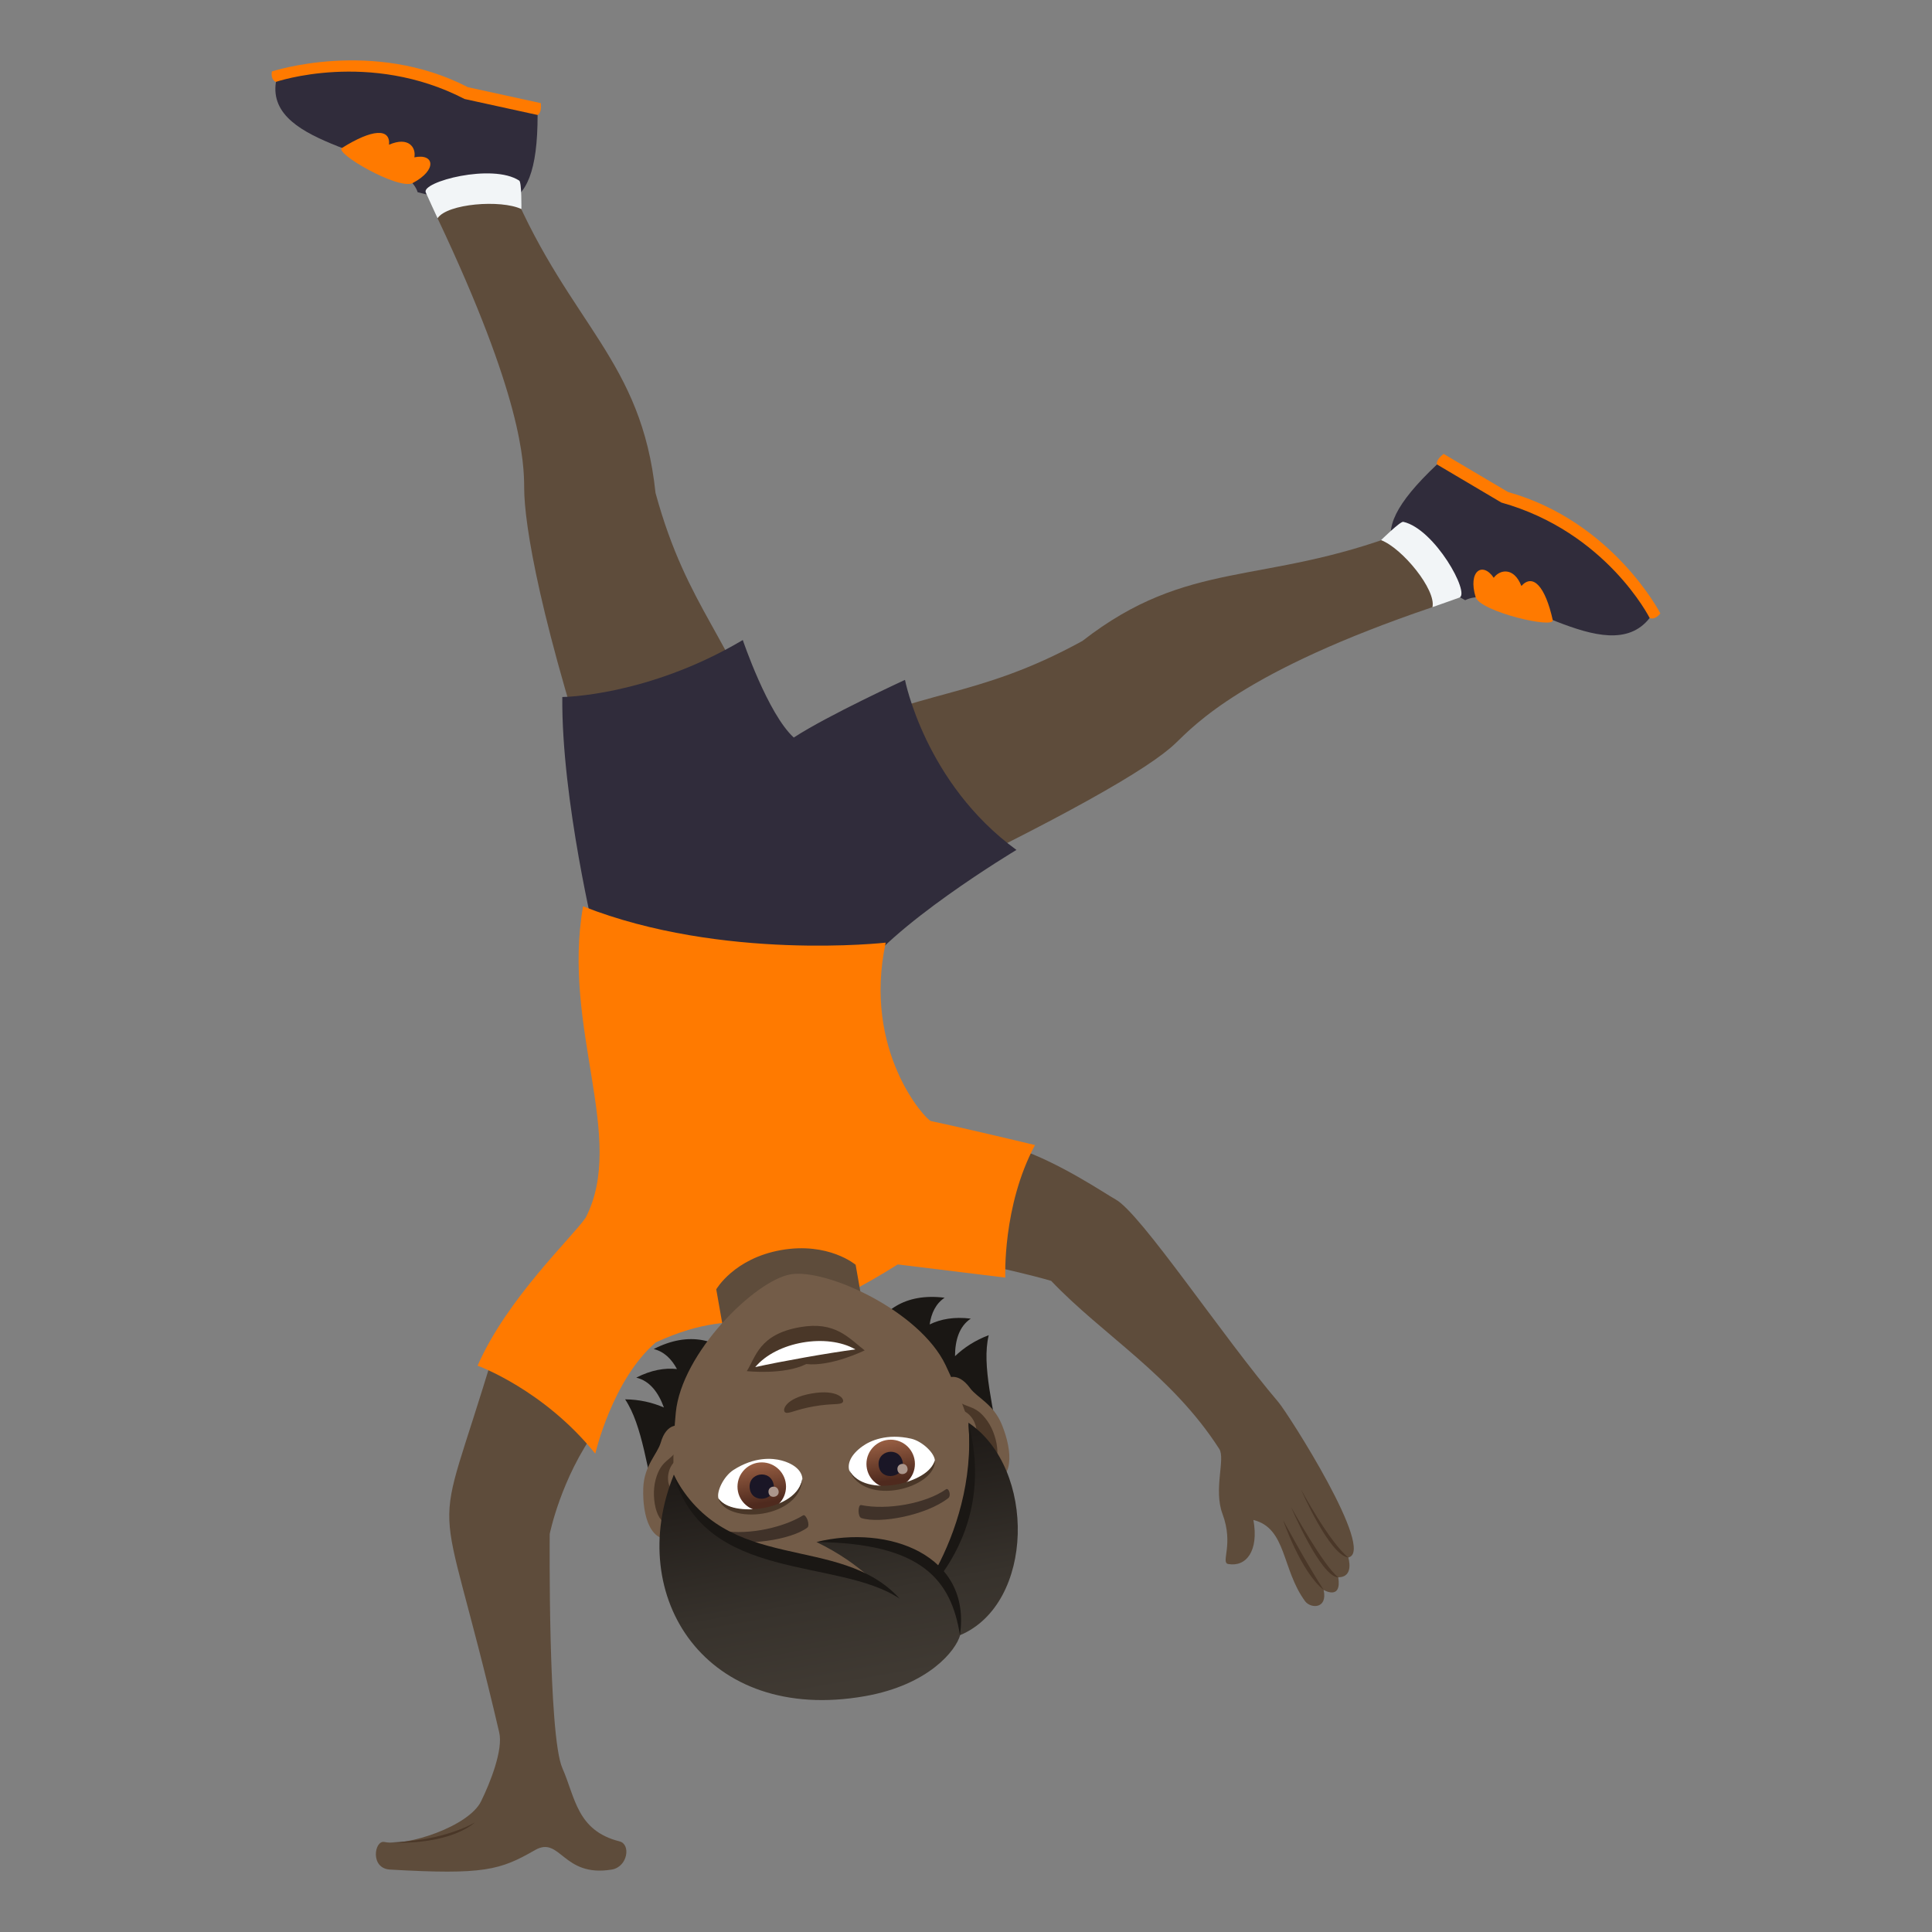 <?xml version="1.0" encoding="utf-8"?>
<!-- Generator: Adobe Illustrator 15.0.0, SVG Export Plug-In . SVG Version: 6.00 Build 0)  -->
<!DOCTYPE svg PUBLIC "-//W3C//DTD SVG 1.1//EN" "http://www.w3.org/Graphics/SVG/1.1/DTD/svg11.dtd">
<svg version="1.1" id="Layer_1" xmlns:x="http://ns.adobe.com/Extensibility/1.0/" xmlns:i="http://ns.adobe.com/AdobeIllustrator/10.0/" xmlns:graph="http://ns.adobe.com/Graphs/1.0/"
	 xmlns="http://www.w3.org/2000/svg" xmlns:xlink="http://www.w3.org/1999/xlink" xmlns:a="http://ns.adobe.com/AdobeSVGViewerExtensions/3.0/"
	 x="0px" y="0px" width="64px" height="64px" viewBox="0 0 64 64" enable-background="new 0 0 64 64" xml:space="preserve">
<rect x="0" y="0" width="64" height="64" fill="#808080" stroke="none"/>
<path fill="#FF7A00" d="M9.006,2.368c0,0,3.346-1.107,6.492,0.52l2.418,0.529c0.037,0.34-0.107,0.393-0.107,0.393
	s-2.242,0.783-8.668-1.098C9.141,2.712,8.961,2.667,9.006,2.368z"/>
<path fill="#302C3B" d="M13.836,6.368C13.385,4.966,8.79,4.929,9.141,2.712c0,0,3.105-1.061,6.25,0.568l2.418,0.529
	C17.809,7.546,16.344,6.979,13.836,6.368z"/>
<path fill="#FF7A00" d="M11.329,4.901c0.996-0.625,1.605-0.664,1.559-0.107c0.645-0.283,0.902,0.092,0.838,0.418
	c0.66-0.139,0.773,0.416-0.061,0.855C13.19,6.294,11.059,5.067,11.329,4.901z"/>
<path fill="#5E4C3B" d="M16.967,6.259c1.936,4.516,4.287,5.676,4.748,10.07c1.063,3.891,2.57,4.813,3.723,8.504
	c-0.287,1.633-3.199,2.563-5.367,2.295c-2.203-6.547-2.703-9.775-2.707-10.951c-0.002-0.887-0.07-3.037-2.869-8.947
	C14.266,6.747,16.864,6.015,16.967,6.259z"/>
<path fill="#F2F5F7" d="M17.2,5.983c0.084,0.057,0.072,0.943,0.072,0.943c-0.674-0.32-2.451-0.184-2.777,0.303
	c-0.127-0.281-0.262-0.563-0.391-0.854C13.948,6.024,16.311,5.399,17.2,5.983z"/>
<path fill="#FF7A00" d="M55.001,20.319c0,0-1.57-3.045-5.047-4.021l-2.133-1.262c-0.281,0.215-0.219,0.35-0.219,0.35
	s1.023,2.07,7.045,5.086C54.647,20.472,54.808,20.563,55.001,20.319z"/>
<path fill="#302C3B" d="M48.536,19.882c1.375-0.686,4.699,2.395,6.111,0.59c0,0-1.434-2.85-4.912-3.824l-2.133-1.262
	C44.8,18.028,46.276,18.618,48.536,19.882z"/>
<path fill="#FF7A00" d="M51.437,20.54c-0.248-1.113-0.654-1.555-1.039-1.129c-0.25-0.637-0.717-0.545-0.916-0.271
	c-0.367-0.545-0.865-0.23-0.598,0.646C49.056,20.267,51.505,20.841,51.437,20.54z"/>
<path fill="#5E4C3B" d="M46.446,17.646c-4.635,1.768-7.068,0.844-10.592,3.588c-3.573,1.959-5.331,1.555-8.823,3.309
	c-0.99,1.354,0.346,4.104,2.045,5.482c6.301-2.996,8.997-4.574,9.856-5.395c0.648-0.619,2.268-2.398,8.52-4.518
	C47.962,19.938,46.698,17.55,46.446,17.646z"/>
<path fill="#F2F5F7" d="M46.485,17.286c-0.098-0.021-0.736,0.607-0.736,0.607c0.701,0.264,1.83,1.643,1.703,2.219
	c0.293-0.105,0.59-0.205,0.893-0.316C48.71,19.661,47.53,17.521,46.485,17.286z"/>
<path fill="#302C3B" d="M18.627,23.089c0,0,2.818-0.016,5.979-1.887c0,0,0.826,2.443,1.689,3.23c1.131-0.738,3.684-1.91,3.684-1.91
	s0.66,3.42,3.692,5.633c0,0-4.27,2.553-5.323,4.292c0,0-4.188,1.582-8.611-1.291C19.737,31.157,18.596,26.489,18.627,23.089z"/>
<path fill="#5E4C3B" d="M32.022,41.766c1.108,0.232,2.118,0.465,2.799,0.664c1.709,1.797,3.996,3.117,5.57,5.57
	c0.207,0.324-0.197,1.34,0.105,2.148c0.383,1.023-0.07,1.617,0.191,1.662c0.586,0.104,1.02-0.42,0.834-1.459
	c1.102,0.273,0.934,1.633,1.713,2.693c0.182,0.244,0.752,0.264,0.613-0.375c0,0,0.609,0.359,0.484-0.42
	c0.543,0,0.332-0.656,0.332-0.656c0.934-0.191-1.992-4.764-2.309-5.139c-1.85-2.17-4.563-6.262-5.398-6.721
	c-0.352-0.193-1.844-1.219-3.283-1.699C33.147,39.289,32.598,40.533,32.022,41.766z"/>
<path fill="#4A3728" d="M43.849,52.67c-0.613-0.951-1.344-2.314-1.344-2.314S43.081,52.057,43.849,52.67z"/>
<path fill="#4A3728" d="M44.333,52.25c-0.484-0.359-1.564-2.326-1.564-2.326S43.753,52.25,44.333,52.25z"/>
<path fill="#4A3728" d="M44.665,51.594c-0.633-0.508-1.568-2.256-1.568-2.256S44.034,51.514,44.665,51.594z"/>
<path fill="#5E4C3B" d="M12.733,61.018c-0.33-0.068-0.484,0.875,0.186,0.914c3.111,0.178,3.643,0.021,4.803-0.645
	c0.844-0.484,0.916,0.914,2.541,0.645c0.533-0.088,0.641-0.84,0.26-0.934c-1.416-0.355-1.465-1.457-1.893-2.424
	c-0.48-1.08-0.42-7.758-0.42-7.758s0.367-1.844,1.553-3.473l-3.402-2.557c-2.09,6.988-1.904,3.686,0.176,12.602
	c0.135,0.574-0.295,1.662-0.602,2.285C15.528,60.502,13.483,61.172,12.733,61.018z"/>
<path fill="#FF7A00" d="M15.821,45.24c0,0,2.189,0.789,3.898,2.914c0,0,0.564-2.445,2.004-3.686
	c3.203-1.467,3.316,0.371,8.016-2.582l3.563,0.436c0,0-0.1-2.371,0.984-4.391c0,0-2.239-0.539-3.444-0.793
	c-0.176-0.037-2.273-2.318-1.502-5.912c0,0-5.416,0.615-10.025-1.203c-0.711,4.032,1.447,7.669,0.088,10.312
	C18.952,40.994,16.793,43.016,15.821,45.24z"/>
<path fill="#5E4C3B" d="M28.344,41.898c0,0-0.898-0.764-2.467-0.488c-1.566,0.277-2.15,1.301-2.15,1.301l0.447,2.537l4.617-0.813
	L28.344,41.898z"/>
<path fill="#4A3728" d="M12.907,61.035c2.076,0.086,2.822-0.664,2.822-0.664S14.749,60.986,12.907,61.035z"/>
<path fill="#1A1714" d="M21.993,46.625c-0.383-0.166-0.809-0.266-1.285-0.27c1.15,1.725,0.604,5.865,3.646,8.299
	c3.555-0.736,2.01-12.379-2.699-9.965c0.342,0.082,0.59,0.328,0.77,0.662c-0.404-0.043-0.852,0.031-1.348,0.285
	C21.526,45.742,21.811,46.129,21.993,46.625z"/>
<path fill="#1A1714" d="M32.405,53.234c2.026-3.328-0.143-6.988,0.348-9.004c-0.447,0.168-0.813,0.406-1.117,0.695
	c0.002-0.529,0.139-0.99,0.523-1.244c-0.551-0.068-0.998,0.014-1.363,0.193c0.055-0.375,0.203-0.689,0.496-0.885
	C26.042,42.332,28.813,53.758,32.405,53.234z"/>
<path id="Path_2739_" fill="#735C48" d="M22.352,50.947c0.791-0.238,0.896-3.045,0.264-3.668c-0.09-0.086-0.533-0.172-0.729,0.512
	c-0.111,0.377-0.551,0.756-0.578,1.502C21.276,50.248,21.567,51.188,22.352,50.947z"/>
<path id="Path_2738_" fill="#735C48" d="M32.776,49.109c-0.824,0.045-1.883-2.555-1.5-3.355c0.053-0.113,0.441-0.346,0.859,0.229
	c0.232,0.318,0.775,0.523,1.055,1.215C33.55,48.084,33.597,49.066,32.776,49.109z"/>
<path id="Path_2737_" fill="#4A3728" d="M22.284,50.426c0.197-0.104,0.371-0.465,0.402-1.02c-0.709,0.289-0.74-0.969-0.105-1.105
	c-0.027-0.123-0.057-0.248-0.096-0.379c-0.23,0.502-0.574,0.377-0.768,1.098C21.543,49.67,21.792,50.682,22.284,50.426z"/>
<path id="Path_2736_" fill="#4A3728" d="M31.938,47.777c0.217,0.51,0.502,0.789,0.725,0.818c0.549,0.072,0.438-0.963,0.051-1.514
	c-0.428-0.611-0.709-0.377-1.096-0.771c0.008,0.137,0.021,0.266,0.039,0.391C32.295,46.619,32.688,47.799,31.938,47.777z"/>
<path fill="#735C48" d="M28.481,55.225c3.496-0.617,4.678-3.762,3.82-7.385c-0.172-0.729-0.564-1.754-0.977-2.619
	c-0.857-1.799-3.959-3.213-5.139-3.006c-1.178,0.207-3.607,2.598-3.799,4.582c-0.092,0.953-0.109,2.051-0.023,2.795
	C22.799,53.289,24.983,55.84,28.481,55.225z"/>
<path id="Path_2735_" fill="#403229" d="M23.815,50.969c0.873,0.281,2.408,0.033,2.926-0.363c0.111-0.078-0.041-0.465-0.137-0.408
	c-0.738,0.453-2.018,0.688-2.824,0.471C23.674,50.641,23.682,50.932,23.815,50.969z"/>
<path id="Path_2734_" fill="#403229" d="M31.411,49.629c-0.725,0.564-2.252,0.855-2.873,0.66c-0.133-0.035-0.121-0.451-0.014-0.432
	c0.852,0.174,2.131-0.043,2.814-0.523C31.43,49.271,31.52,49.549,31.411,49.629z"/>
<path id="Path_2733_" fill="#4A3728" d="M26.02,46.793c0.113,0.051,0.328-0.098,0.938-0.205s0.863-0.041,0.951-0.129
	c0.104-0.104-0.152-0.451-1.025-0.297C26.01,46.314,25.887,46.729,26.02,46.793z"/>
<path id="Path_2732_" fill="#4A3728" d="M26.709,45.186c0.828,0.092,1.934-0.453,1.934-0.453c-0.529-0.406-0.965-0.977-2.148-0.768
	c-1.354,0.238-1.459,0.992-1.756,1.455C24.739,45.42,25.967,45.557,26.709,45.186z"/>
<path id="Path_2731_" fill="#FFFFFF" d="M28.336,44.701c-0.947-0.545-2.613-0.258-3.318,0.586
	C25.889,45.094,27.444,44.818,28.336,44.701z"/>
<path id="Path_2730_" fill="#FFFFFF" d="M28.135,48.719c-0.07-0.227,0.039-0.527,0.438-0.811c0.252-0.18,0.799-0.434,1.611-0.25
	c0.363,0.084,0.771,0.471,0.785,0.721C30.696,49.223,28.702,49.691,28.135,48.719z"/>
<linearGradient id="Oval_1_" gradientUnits="userSpaceOnUse" x1="-659.846" y1="554.826" x2="-659.846" y2="555.07" gradientTransform="matrix(-6.47 1.141 1.141 6.47 -4873.037 -2789.37)">
	<stop  offset="0" style="stop-color:#A6694A"/>
	<stop  offset="1" style="stop-color:#4F2A1E"/>
	<a:midPointStop  offset="0" style="stop-color:#A6694A"/>
	<a:midPointStop  offset="0.5" style="stop-color:#A6694A"/>
	<a:midPointStop  offset="1" style="stop-color:#4F2A1E"/>
</linearGradient>
<circle id="Oval_222_" fill="url(#Oval_1_)" cx="29.505" cy="48.494" r="0.803"/>
<path id="Path_2729_" fill="#1A1626" d="M29.903,48.438c-0.096-0.547-0.887-0.406-0.791,0.141
	C29.202,49.086,29.993,48.945,29.903,48.438z"/>
<path id="Path_2728_" fill="#AB968C" d="M30.063,48.639c-0.041-0.23-0.373-0.172-0.332,0.059
	C29.768,48.91,30.1,48.852,30.063,48.639z"/>
<path id="Path_2727_" fill="#4A3728" d="M28.127,48.689c0.502,0.975,2.666,0.438,2.842-0.311
	C31.016,49.287,28.631,49.949,28.127,48.689z"/>
<path id="Path_2726_" fill="#FFFFFF" d="M26.581,48.992c-0.012-0.236-0.217-0.482-0.688-0.611c-0.299-0.082-0.9-0.135-1.6,0.316
	c-0.314,0.203-0.566,0.705-0.492,0.945C24.346,50.344,26.379,50.102,26.581,48.992z"/>
<linearGradient id="Oval_2_" gradientUnits="userSpaceOnUse" x1="-661.885" y1="554.825" x2="-661.885" y2="555.07" gradientTransform="matrix(-6.47 1.141 1.141 6.47 -4890.498 -2786.292)">
	<stop  offset="0" style="stop-color:#A6694A"/>
	<stop  offset="1" style="stop-color:#4F2A1E"/>
	<a:midPointStop  offset="0" style="stop-color:#A6694A"/>
	<a:midPointStop  offset="0.5" style="stop-color:#A6694A"/>
	<a:midPointStop  offset="1" style="stop-color:#4F2A1E"/>
</linearGradient>
<circle id="Oval_221_" fill="url(#Oval_2_)" cx="25.234" cy="49.247" r="0.804"/>
<path id="Path_2725_" fill="#1A1626" d="M25.631,49.191c-0.096-0.547-0.889-0.408-0.791,0.139
	C24.93,49.838,25.721,49.699,25.631,49.191z"/>
<path id="Path_2724_" fill="#AB968C" d="M25.792,49.393c-0.041-0.23-0.373-0.172-0.332,0.059
	C25.497,49.664,25.829,49.605,25.792,49.393z"/>
<path id="Path_2723_" fill="#4A3728" d="M26.579,48.963c-0.139,1.088-2.355,1.326-2.777,0.68
	C24.069,50.512,26.536,50.32,26.579,48.963z"/>
<linearGradient id="SVGID_1_" gradientUnits="userSpaceOnUse" x1="-1517.862" y1="-477.051" x2="-1517.862" y2="-485.377" gradientTransform="matrix(-0.985 0.174 -0.174 -0.985 -1550.35 -158.32)">
	<stop  offset="0" style="stop-color:#1A1714"/>
	<stop  offset="0.095" style="stop-color:#1F1B18"/>
	<stop  offset="0.655" style="stop-color:#37322C"/>
	<stop  offset="1" style="stop-color:#403A33"/>
	<a:midPointStop  offset="0" style="stop-color:#1A1714"/>
	<a:midPointStop  offset="0.4" style="stop-color:#1A1714"/>
	<a:midPointStop  offset="1" style="stop-color:#403A33"/>
</linearGradient>
<path fill="url(#SVGID_1_)" d="M28.651,56.188c2.125-0.375,3.02-1.525,3.154-2.021c2.467-1.041,2.53-5.525,0.277-7.037
	c0.109,2.014,0.104,3.322-0.973,4.887c-0.945-0.889-2.635-1.186-4.059-0.934c0.76,0.369,1.305,0.768,1.744,1.152
	c-2.568-0.672-5.352-0.9-6.471-3.385C20.682,52.891,23.385,57.115,28.651,56.188z"/>
<path fill="#1A1714" d="M31.799,54.166c-0.287-1.822-1.26-3.051-4.758-3.084C29.44,50.49,32.192,51.518,31.799,54.166z"/>
<path fill="#1A1714" d="M31.219,52.115c0.73-1.027,1.457-2.713,0.861-4.986c0.162,1.938-0.438,3.662-1.051,4.818
	C31.096,51.998,31.159,52.055,31.219,52.115z"/>
<path fill="#1A1714" d="M29.805,52.959c-2.076-1.383-6.422-0.504-7.496-4.107C24.079,52.229,27.797,50.746,29.805,52.959z"/>
</svg>
